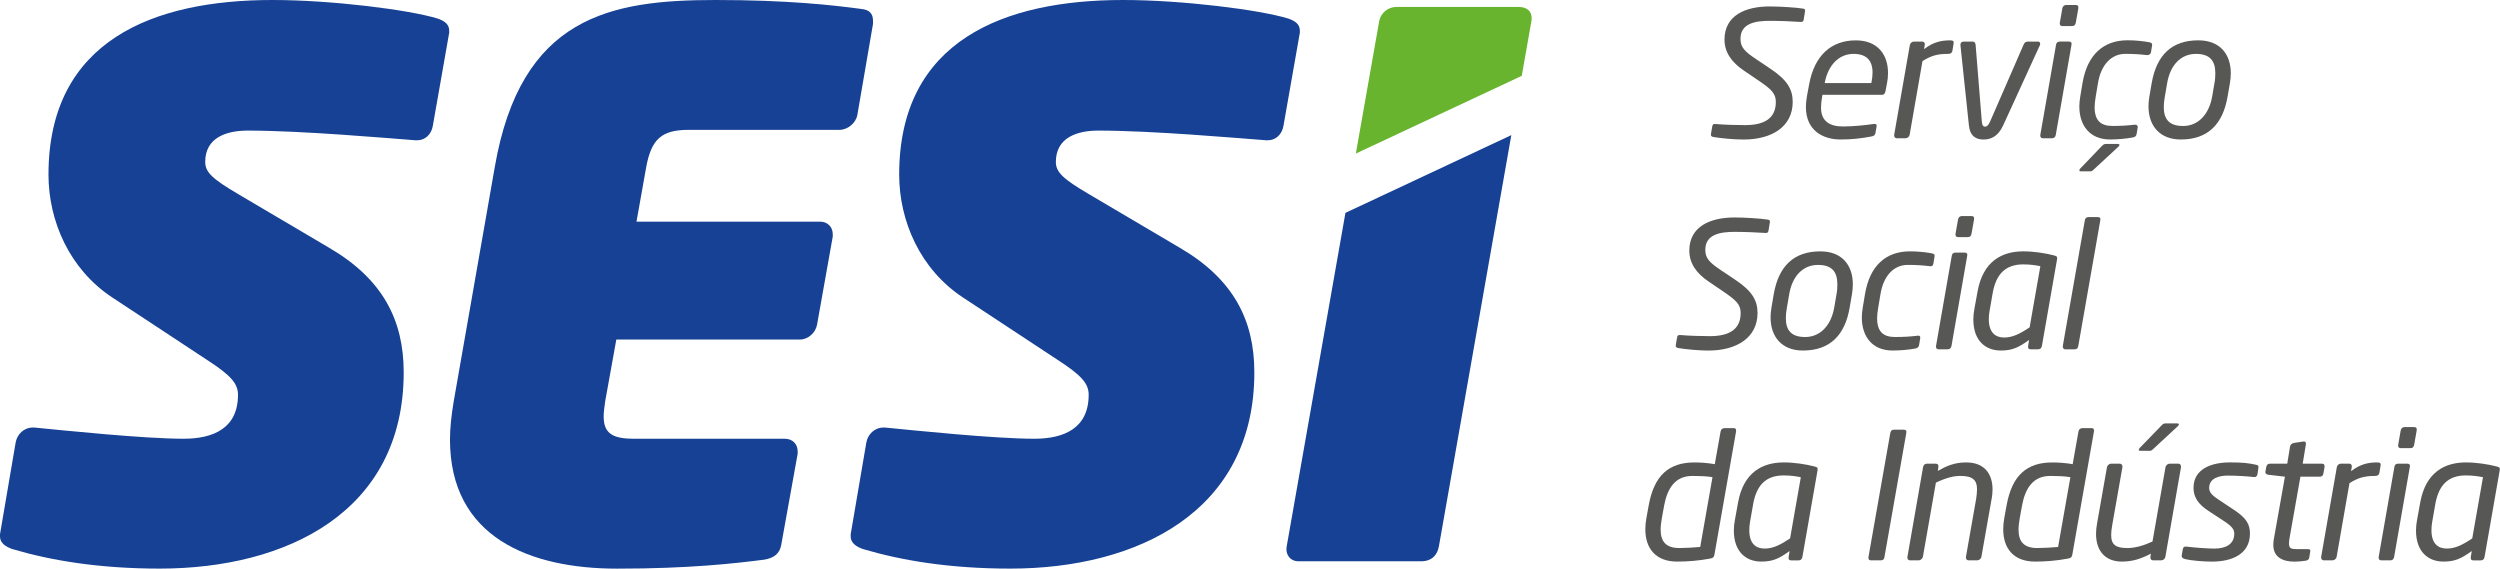 <?xml version="1.0" encoding="UTF-8"?>
<svg id="Camada_2" data-name="Camada 2" xmlns="http://www.w3.org/2000/svg" xmlns:xlink="http://www.w3.org/1999/xlink" viewBox="0 0 1319 299.98">
  <defs>
    <style>
      .cls-1 {
        fill: none;
      }

      .cls-2 {
        fill: #575756;
      }

      .cls-3 {
        fill: #68b42e;
      }

      .cls-4 {
        fill: #164194;
      }

      .cls-5 {
        clip-path: url(#clippath);
      }
    </style>
    <clipPath id="clippath">
      <rect class="cls-1" width="1319" height="299.98"/>
    </clipPath>
  </defs>
  <g id="Camada_1-2" data-name="Camada 1">
    <g class="cls-5">
      <path class="cls-3" d="M807.98,11.14c.78-5.11-2.36-7.48-6.7-7.48h-64.55c-4.33,0-8.28,3.15-9.06,7.48l-12.32,69.87,87.54-41.01,5.08-28.86Z"/>
      <path class="cls-4" d="M709.85,112.32l-30.99,175.96c-.78,3.93,1.58,7.86,6.3,7.86h64.55c5.92,0,8.67-3.54,9.45-7.86l38.21-216.99-87.53,41.02Z"/>
      <path class="cls-4" d="M236.99,17.32l-8.66,49.22c-.78,4.32-3.93,7.47-8.26,7.47h-.79c-15.74-1.18-60.23-5.11-88.57-5.11-11.03,0-22.44,3.54-22.44,16.52,0,5.52,3.95,9.06,17.32,16.94l48.03,28.34c28.35,16.54,39.37,38.19,39.37,65.76,0,73.61-61.8,103.53-128.72,103.53-32.28,0-57.48-4.33-77.55-10.24C3.15,288.57,0,286.58,0,283.05v-1.18l8.26-48.42c.79-4.33,4.34-7.88,9.06-7.88h.79c16.14,1.58,57.86,5.91,78.73,5.91,15.74,0,28.73-5.51,28.73-23.22,0-5.91-3.93-10.24-15.35-17.72l-50.78-33.46c-22.84-14.95-33.86-40.54-33.86-64.95C25.59,21.27,81.1,0,143.69,0,174.79,0,215.74,5.11,231.08,9.84c3.15,1.18,5.91,2.75,5.91,6.3v1.18Z"/>
      <path class="cls-4" d="M460.6,12.6l-8.26,48.03c-.79,4.33-5.12,7.88-9.45,7.88h-79.53c-14.17,0-19.68,4.73-22.43,19.68l-5.12,28.75h96.85c3.93,0,6.7,2.74,6.7,6.69v1.18l-8.28,46.46c-.78,4.32-4.71,7.86-9.06,7.86h-96.85l-5.89,32.67c-.4,3.15-.79,5.52-.79,7.88,0,9.06,4.73,11.81,16.14,11.81h79.53c3.93,0,6.69,2.75,6.69,6.7v1.18l-8.66,48.03c-.79,4.71-3.93,7.08-9.04,7.88-15.36,1.96-39.38,4.73-77.57,4.73-46.05,0-88.17-16.54-88.17-68.11,0-6.3.78-13,1.96-20.09l21.66-123.61C274.79,8.65,322.03,0,377.54,0c38.19,0,62.19,2.75,76.76,4.71,4.33.4,6.3,2.37,6.3,6.3v1.58Z"/>
      <path class="cls-4" d="M685.79,17.32l-8.66,49.22c-.79,4.32-3.93,7.47-8.26,7.47h-.79c-15.74-1.18-60.23-5.11-88.58-5.11-11.02,0-22.43,3.54-22.43,16.52,0,5.52,3.95,9.06,17.32,16.94l48.03,28.34c28.35,16.54,39.37,38.19,39.37,65.76,0,73.61-61.8,103.53-128.73,103.53-32.28,0-57.47-4.33-77.54-10.24-3.55-1.18-6.7-3.17-6.7-6.7v-1.18l8.26-48.42c.79-4.33,4.33-7.88,9.06-7.88h.79c16.14,1.58,57.86,5.91,78.73,5.91,15.74,0,28.73-5.51,28.73-23.22,0-5.91-3.93-10.24-15.36-17.72l-50.78-33.46c-22.83-14.95-33.84-40.54-33.84-64.95C474.4,21.27,529.89,0,592.5,0c31.1,0,72.05,5.11,87.39,9.84,3.15,1.18,5.91,2.75,5.91,6.3v1.18Z"/>
      <path class="cls-2" d="M951.02,4.49c1.21.18,1.49.47,1.3,1.58l-.64,3.99c-.19,1.12-.48,1.67-2.04,1.49-4.08-.29-10.58-.56-15.96-.56-7.52,0-15.4,1.3-15.4,9.47,0,4.44,2.14,6.67,8.26,10.76l7.6,5.1c8.63,5.75,11.69,10.67,11.69,17.44,0,13.09-11.04,19.85-25.88,19.85-5.1,0-11.78-.64-15.77-1.3-1.12-.18-1.67-.55-1.48-1.67l.64-3.7c.19-1.3.56-1.67,2.14-1.49,4.17.37,10.95.56,15.21.56,10.02,0,16.24-3.44,16.24-12.25,0-4.45-2.41-6.69-8.91-11.13l-8.07-5.48c-6.3-4.26-10.11-9.55-10.11-16.24,0-12.88,11.22-17.52,23.84-17.52,5.47,0,13.92.56,17.35,1.11"/>
      <path class="cls-2" d="M995.55,44.1l-.74,3.89c-.27,1.22-.64,2.04-2.04,2.04h-31.25l-.19,1.12c-.37,2.14-.56,3.99-.56,5.66,0,6.95,4.37,9.92,11.51,9.92,5.38,0,11.69-.64,16.06-1.29,1.38-.19,1.93.08,1.75,1.29l-.55,3.15c-.19,1.3-.66,1.86-2.23,2.14-5.48,1.01-10.03,1.58-16.24,1.58-9.18,0-18.28-4.63-18.28-17.15,0-1.77.19-3.71.56-5.75l1.21-6.49c2.78-14.76,11.41-22.91,24.58-22.91,11.51,0,16.98,7.51,16.98,17.25,0,1.77-.18,3.62-.56,5.56M977.93,28.43c-8.07,0-13.46,6.4-15.13,14.94l-.08.47h24.58l.1-.47c.37-1.85.55-3.62.55-5.1,0-6.59-3.43-9.84-10.02-9.84"/>
      <path class="cls-2" d="M1007.54,71.1c-.18,1.01-1.21,1.85-2.22,1.85h-4.55c-1.03,0-1.58-.92-1.4-1.85l8.26-47.31c.18-1.01,1.11-1.85,2.12-1.85h4.37c1.11,0,1.58.92,1.38,1.85l-.37,2.14c5.01-3.91,9.47-4.64,13.74-4.64h.18c1.58,0,1.86.66,1.67,1.67l-.64,3.89c-.19,1.03-.93,1.59-2.23,1.59h-.29c-5.28,0-8.71.92-13.26,3.8l-6.77,38.87Z"/>
      <path class="cls-2" d="M1076.1,24.16l-19.29,42.12c-2.7,5.85-6.59,7.33-10.3,7.33s-7.04-1.48-7.7-7.33l-4.45-42.12c-.18-1.67.66-2.22,1.77-2.22h4.73c.75,0,1.4.55,1.48,1.75l3.25,40.26c.19,2.33.85,2.88,1.77,2.88.84,0,1.67-.55,2.69-2.88l17.54-40.26c.56-1.21,1.01-1.75,2.41-1.75h5.19c.75,0,1.21.45,1.21,1.11,0,.37-.1.74-.27,1.11"/>
      <path class="cls-2" d="M1091.41,21.93c1.11,0,1.77.37,1.48,1.86l-8.25,47.31c-.19,1.01-.66,1.85-2.23,1.85h-4.45c-1.29,0-1.67-.93-1.48-1.85l8.26-47.31c.27-1.67,1.21-1.86,2.22-1.86h4.45ZM1095.03,2.63c1.3,0,1.67.56,1.49,1.85l-1.32,7.43c-.27,1.3-.73,1.85-2.22,1.85h-4.73c-1.4,0-1.67-.92-1.48-1.85l1.3-7.43c.18-1.01.82-1.85,2.22-1.85h4.73Z"/>
      <path class="cls-2" d="M1135.39,24.34l-.56,3.34c-.19.93-1.11,1.38-1.95,1.38h-.29c-3.99-.45-6.75-.64-11.3-.64-7.43,0-12.81,5.84-14.39,15.4l-1.21,7.23c-.37,2.14-.56,3.89-.56,5.56,0,7.06,3.34,9.84,9.37,9.84,4.55,0,7.62-.19,11.69-.66h.29c.74,0,1.38.38,1.38,1.12v.27l-.55,3.34c-.19,1.3-.75,1.75-2.23,2.04-3.15.55-7.43,1.03-11.78,1.03-10.85,0-16.24-7.52-16.24-17.46,0-1.67.19-3.33.47-5.1l1.21-7.23c2.51-15.03,11.14-22.55,23.75-22.55,4.37,0,8.44.48,11.41,1.03,1.12.19,1.58.56,1.58,1.4,0,.18-.08.37-.08.64M1117.76,77.31l-12.62,11.69c-1.01.93-1.29,1.4-2.32,1.4h-5c-.47,0-.75-.19-.75-.56,0-.27.19-.64.56-1.01l11.04-11.51c1.01-1.01,1.38-1.38,2.51-1.38h6.11c.56,0,.93.18.93.55,0,.18-.1.47-.47.84"/>
      <path class="cls-2" d="M1176.49,43.92l-1.22,7.04c-2.4,14.1-10,22.64-24.66,22.64-11.13,0-17.07-7.23-17.07-17.54,0-1.66.18-3.33.47-5.1l1.21-7.04c2.59-15.03,10.76-22.64,24.58-22.64,11.41,0,17.17,7.23,17.17,17.43,0,1.67-.19,3.44-.47,5.21M1158.59,28.43c-8.07,0-13.63,6.03-15.21,15.5l-1.21,7.04c-.37,2.04-.56,3.81-.56,5.48,0,6.58,2.97,10.02,10.21,10.02,8.15,0,13.73-6.4,15.31-15.5l1.21-7.04c.37-1.95.47-3.71.47-5.29,0-6.67-2.97-10.21-10.21-10.21"/>
      <path class="cls-2" d="M932.47,115.83c1.21.18,1.48.47,1.3,1.58l-.66,3.99c-.18,1.12-.47,1.67-2.03,1.49-4.08-.29-10.58-.56-15.96-.56-7.52,0-15.4,1.3-15.4,9.47,0,4.44,2.14,6.67,8.25,10.76l7.62,5.1c8.62,5.75,11.69,10.67,11.69,17.44,0,13.07-11.04,19.85-25.88,19.85-5.11,0-11.78-.64-15.77-1.3-1.11-.18-1.67-.55-1.48-1.67l.64-3.71c.19-1.3.56-1.66,2.12-1.48,4.18.37,10.95.56,15.22.56,10.02,0,16.24-3.44,16.24-12.25,0-4.45-2.41-6.69-8.91-11.13l-8.07-5.48c-6.3-4.26-10.11-9.55-10.11-16.24,0-12.88,11.22-17.52,23.84-17.52,5.47,0,13.92.55,17.35,1.11"/>
      <path class="cls-2" d="M977.09,155.26l-1.21,7.04c-2.4,14.1-10.02,22.64-24.66,22.64-11.14,0-17.07-7.23-17.07-17.54,0-1.66.18-3.33.47-5.1l1.19-7.04c2.6-15.03,10.77-22.64,24.59-22.64,11.41,0,17.16,7.23,17.16,17.43,0,1.67-.19,3.44-.47,5.21M959.19,139.77c-8.08,0-13.63,6.03-15.21,15.5l-1.21,7.04c-.38,2.04-.56,3.81-.56,5.48,0,6.58,2.96,10.02,10.21,10.02,8.15,0,13.72-6.4,15.31-15.5l1.21-7.04c.37-1.95.45-3.71.45-5.29,0-6.67-2.96-10.21-10.19-10.21"/>
      <path class="cls-2" d="M992.14,155.17l-1.21,7.23c-.37,2.14-.56,3.89-.56,5.56,0,7.06,3.34,9.84,9.37,9.84,4.55,0,7.6-.19,11.69-.64,1.49-.29,1.85.37,1.67,1.38l-.56,3.34c-.18,1.29-.74,1.75-2.23,2.04-3.04.55-7.4,1.01-11.77,1.01-10.85,0-16.24-7.51-16.24-17.44,0-1.67.19-3.33.47-5.1l1.21-7.23c2.51-15.03,11.03-22.55,23.75-22.55,4.27,0,8.45.48,11.41,1.03,1.67.29,1.67.84,1.48,2.04l-.55,3.34c-.19,1.01-.56,1.67-2.23,1.38-3.99-.45-6.77-.64-11.32-.64-7.43,0-12.8,5.84-14.37,15.4"/>
      <path class="cls-2" d="M1036.39,133.27c1.11,0,1.77.37,1.48,1.86l-8.25,47.31c-.19,1.01-.66,1.85-2.23,1.85h-4.45c-1.29,0-1.67-.93-1.48-1.85l8.26-47.31c.27-1.67,1.21-1.86,2.22-1.86h4.45ZM1040.01,113.98c1.3,0,1.67.56,1.49,1.85l-1.32,7.43c-.27,1.3-.73,1.85-2.22,1.85h-4.73c-1.4,0-1.67-.92-1.48-1.85l1.3-7.43c.18-1.01.82-1.85,2.22-1.85h4.73Z"/>
      <path class="cls-2" d="M1083.71,134.76c1.66.36,1.75.92,1.58,2.12l-7.97,45.55c-.19,1.03-.66,1.86-2.14,1.86h-3.71c-1.4,0-1.58-.74-1.4-2.04l.47-2.88c-5.47,3.89-8.71,5.56-14.94,5.56-7.88,0-14.47-5-14.47-16.42,0-1.77.19-3.63.56-5.56l1.67-9.18c2.88-16.06,12.99-21.16,24.12-21.16,5.56,0,11.5.93,16.24,2.14M1067.48,139.49c-9.56,0-14.37,5.29-16.14,15.13l-1.67,9.55c-.29,1.38-.37,2.88-.37,4.26,0,7.14,3.62,9.65,8.07,9.65s8.34-1.95,13.46-5.38l5.66-32.27c-2.51-.47-5.11-.93-9-.93"/>
      <path class="cls-2" d="M1106.81,114.54c1.03,0,1.58.47,1.3,1.77l-11.59,66.14c-.19,1.03-.56,1.85-2.04,1.85h-4.84c-1,0-1.48-.93-1.29-1.85l11.59-66.14c.19-1.03.64-1.77,2.04-1.77h4.82Z"/>
      <path class="cls-2" d="M909.91,225.87h4.74c1.03,0,1.48.48,1.3,1.77l-11.41,64.95c-.19,1.19-.64,1.85-2.32,2.12-5.95,1.12-11.7,1.58-17.35,1.58-11.33,0-16.8-6.95-16.8-17.07,0-1.85.19-3.8.56-5.84l1.21-6.67c2.86-15.96,10.67-22.73,24.21-22.73,2.88,0,7.23.27,10.67.92l3.06-17.25c.27-1.29,1.11-1.77,2.12-1.77M892.85,251.11c-9.08,0-13.17,6.59-14.84,15.59l-1.22,6.67c-.36,2.23-.63,4.26-.63,6.03,0,6.32,2.77,9.74,9.92,9.74,3.15,0,7.7-.27,10.95-.56l6.48-36.82c-2.96-.56-7.69-.66-10.66-.66"/>
      <path class="cls-2" d="M957.34,246.11c1.67.37,1.77.92,1.58,2.14l-7.97,45.55c-.19,1.01-.66,1.85-2.14,1.85h-3.71c-1.38,0-1.58-.74-1.38-2.04l.47-2.88c-5.48,3.91-8.73,5.56-14.95,5.56-7.88,0-14.47-5-14.47-16.42,0-1.77.19-3.62.56-5.56l1.67-9.18c2.88-16.06,12.99-21.16,24.12-21.16,5.56,0,11.51.93,16.24,2.14M941.1,250.83c-9.56,0-14.37,5.29-16.14,15.13l-1.67,9.55c-.27,1.4-.36,2.88-.36,4.28,0,7.14,3.6,9.63,8.06,9.63s8.34-1.93,13.46-5.37l5.66-32.28c-2.51-.47-5.11-.93-9-.93"/>
      <path class="cls-2" d="M1004.38,226.71c1.21,0,1.58.56,1.38,1.77l-11.5,65.3c-.18,1.3-.74,1.86-2.04,1.86h-5.11c-1.19,0-1.48-.93-1.29-1.86l11.5-65.3c.19-.93.56-1.77,1.96-1.77h5.1Z"/>
      <path class="cls-2" d="M1050.77,263.26l-5.38,30.53c-.18,1.01-1.21,1.85-2.22,1.85h-4.45c-1.11,0-1.67-.93-1.49-1.85l5.38-30.53c.27-1.75.47-3.62.47-5.1,0-4.45-1.86-7.06-8.63-7.06-3.52,0-7.14.75-13.07,3.54l-6.86,39.15c-.19.92-1.22,1.85-2.23,1.85h-4.55c-1.11,0-1.58-1.01-1.38-1.85l8.25-47.31c.19-1.03.74-1.86,2.41-1.86h3.91c1.48,0,1.95.56,1.75,1.86l-.27,1.95c4.45-2.49,8.63-4.45,14.94-4.45,9.92,0,13.92,6.32,13.92,14.29,0,1.58-.19,3.43-.47,5"/>
      <path class="cls-2" d="M1098.74,225.87h4.73c1.03,0,1.48.48,1.3,1.77l-11.41,64.95c-.18,1.19-.64,1.85-2.32,2.12-5.95,1.12-11.69,1.58-17.35,1.58-11.32,0-16.79-6.95-16.79-17.07,0-1.85.18-3.8.55-5.84l1.21-6.67c2.88-15.96,10.67-22.73,24.21-22.73,2.88,0,7.23.27,10.67.92l3.06-17.25c.27-1.29,1.11-1.77,2.14-1.77M1081.67,251.11c-9.08,0-13.17,6.59-14.84,15.59l-1.21,6.67c-.37,2.23-.64,4.26-.64,6.03,0,6.32,2.77,9.74,9.92,9.74,3.15,0,7.7-.27,10.95-.56l6.49-36.82c-2.97-.56-7.7-.66-10.67-.66"/>
      <path class="cls-2" d="M1150.7,246.47l-8.25,47.31c-.19,1.03-1.12,1.85-2.14,1.85h-4.36c-.93,0-1.4-.64-1.4-1.48v-.37l.27-1.67c-5.56,2.88-9.92,4.18-15.39,4.18-7.99,0-13.56-4.92-13.56-14.66,0-1.77.19-3.62.58-5.66l5.19-29.5c.18-1.01,1.21-1.85,2.22-1.85h4.45c.93,0,1.48.66,1.48,1.48v.37l-5.37,30.53c-.37,2.04-.56,3.8-.56,5.29,0,5.19,2.51,6.86,8.63,6.86,3.89,0,8.54-1.3,13.17-3.44l6.86-39.24c.19-1.01,1.21-1.85,2.23-1.85h4.54c.93,0,1.4.74,1.4,1.48v.37ZM1149.12,224.77l-12.62,11.69c-1.01.93-1.3,1.4-2.32,1.4h-5.01c-.47,0-.74-.19-.74-.56,0-.27.18-.64.56-1.03l11.13-11.5c1.03-1.03,1.3-1.38,2.41-1.38h6.12c.56,0,.93.18.93.55,0,.18-.1.47-.47.84"/>
      <path class="cls-2" d="M1190.13,245.17c1.38.27,1.58.56,1.38,1.85l-.45,3.07c-.19,1.12-.75,1.77-2.14,1.58-3.15-.37-8.44-.74-13.63-.74-4.26,0-9.74,1.21-9.74,6.58,0,2.32,1.86,4.08,5.01,6.12l8.25,5.48c6.41,4.26,8.26,7.51,8.26,12.43,0,10.95-9.74,14.76-19.95,14.76-3.89,0-10.39-.38-14.47-1.4-.93-.19-1.75-.84-1.58-1.85l.55-3.25c.29-1.21.75-1.58,2.33-1.38,4.36.55,11.04,1.01,14.37,1.01,5.48,0,10.48-1.95,10.48-7.89,0-2.14-1.11-3.8-5.37-6.58l-8.36-5.48c-5.1-3.34-7.78-7.04-7.78-12.06,0-10.3,9.92-13.46,19.2-13.46,7.14,0,9.65.37,13.63,1.21"/>
      <path class="cls-2" d="M1224.93,244.62c1.11,0,1.67.55,1.49,1.85l-.56,3.17c-.27,1.66-1.11,1.85-2.14,1.85h-10.02l-5.76,32.56c-.19,1.12-.27,1.96-.27,2.69,0,2.7,1.29,2.97,4.26,2.97h5.66c1.03,0,1.49.27,1.3,1.3l-.56,3.25c-.18.84-.64,1.38-1.95,1.58-1.85.29-4.07.47-5.84.47-6.32,0-11.14-2.41-11.14-8.81,0-1.21.1-2.14.37-3.62l5.76-32.38-8.81-1.03c-.92-.08-1.67-.74-1.48-1.66l.45-2.51c.29-1.3,1.03-1.67,2.04-1.67h9.02l1.48-9.08c.18-.93,1.01-1.69,2.04-1.86l4.9-.74c1.3-.19,1.58.64,1.4,1.58l-1.67,10.11h10.02Z"/>
      <path class="cls-2" d="M1232.82,293.78c-.18,1.03-1.21,1.85-2.22,1.85h-4.55c-1.03,0-1.59-.92-1.4-1.85l8.26-47.31c.18-1.01,1.11-1.85,2.12-1.85h4.37c1.11,0,1.58.92,1.38,1.85l-.37,2.14c5.01-3.91,9.47-4.63,13.73-4.63h.19c1.58,0,1.85.64,1.67,1.66l-.64,3.89c-.19,1.03-.93,1.59-2.23,1.59h-.29c-5.28,0-8.71.92-13.26,3.81l-6.77,38.86Z"/>
      <path class="cls-2" d="M1269.93,244.63c1.11,0,1.77.36,1.48,1.85l-8.26,47.31c-.18,1.03-.64,1.85-2.22,1.85h-4.45c-1.29,0-1.67-.93-1.48-1.85l8.26-47.31c.27-1.67,1.21-1.85,2.22-1.85h4.45ZM1273.55,225.32c1.3,0,1.67.56,1.48,1.85l-1.3,7.43c-.27,1.3-.73,1.85-2.22,1.85h-4.73c-1.4,0-1.67-.92-1.48-1.85l1.29-7.43c.19-1.01.84-1.85,2.23-1.85h4.73Z"/>
      <path class="cls-2" d="M1317.25,246.11c1.67.37,1.77.92,1.58,2.14l-7.97,45.55c-.19,1.01-.64,1.85-2.14,1.85h-3.71c-1.38,0-1.58-.74-1.38-2.04l.47-2.88c-5.48,3.91-8.73,5.56-14.95,5.56-7.88,0-14.47-5-14.47-16.42,0-1.77.19-3.62.56-5.56l1.67-9.18c2.88-16.06,12.99-21.16,24.12-21.16,5.56,0,11.51.93,16.24,2.14M1301.01,250.83c-9.55,0-14.37,5.29-16.14,15.13l-1.67,9.55c-.27,1.4-.36,2.88-.36,4.28,0,7.14,3.6,9.63,8.06,9.63s8.36-1.93,13.46-5.37l5.66-32.28c-2.51-.47-5.11-.93-9-.93"/>
    </g>
  </g>
</svg>